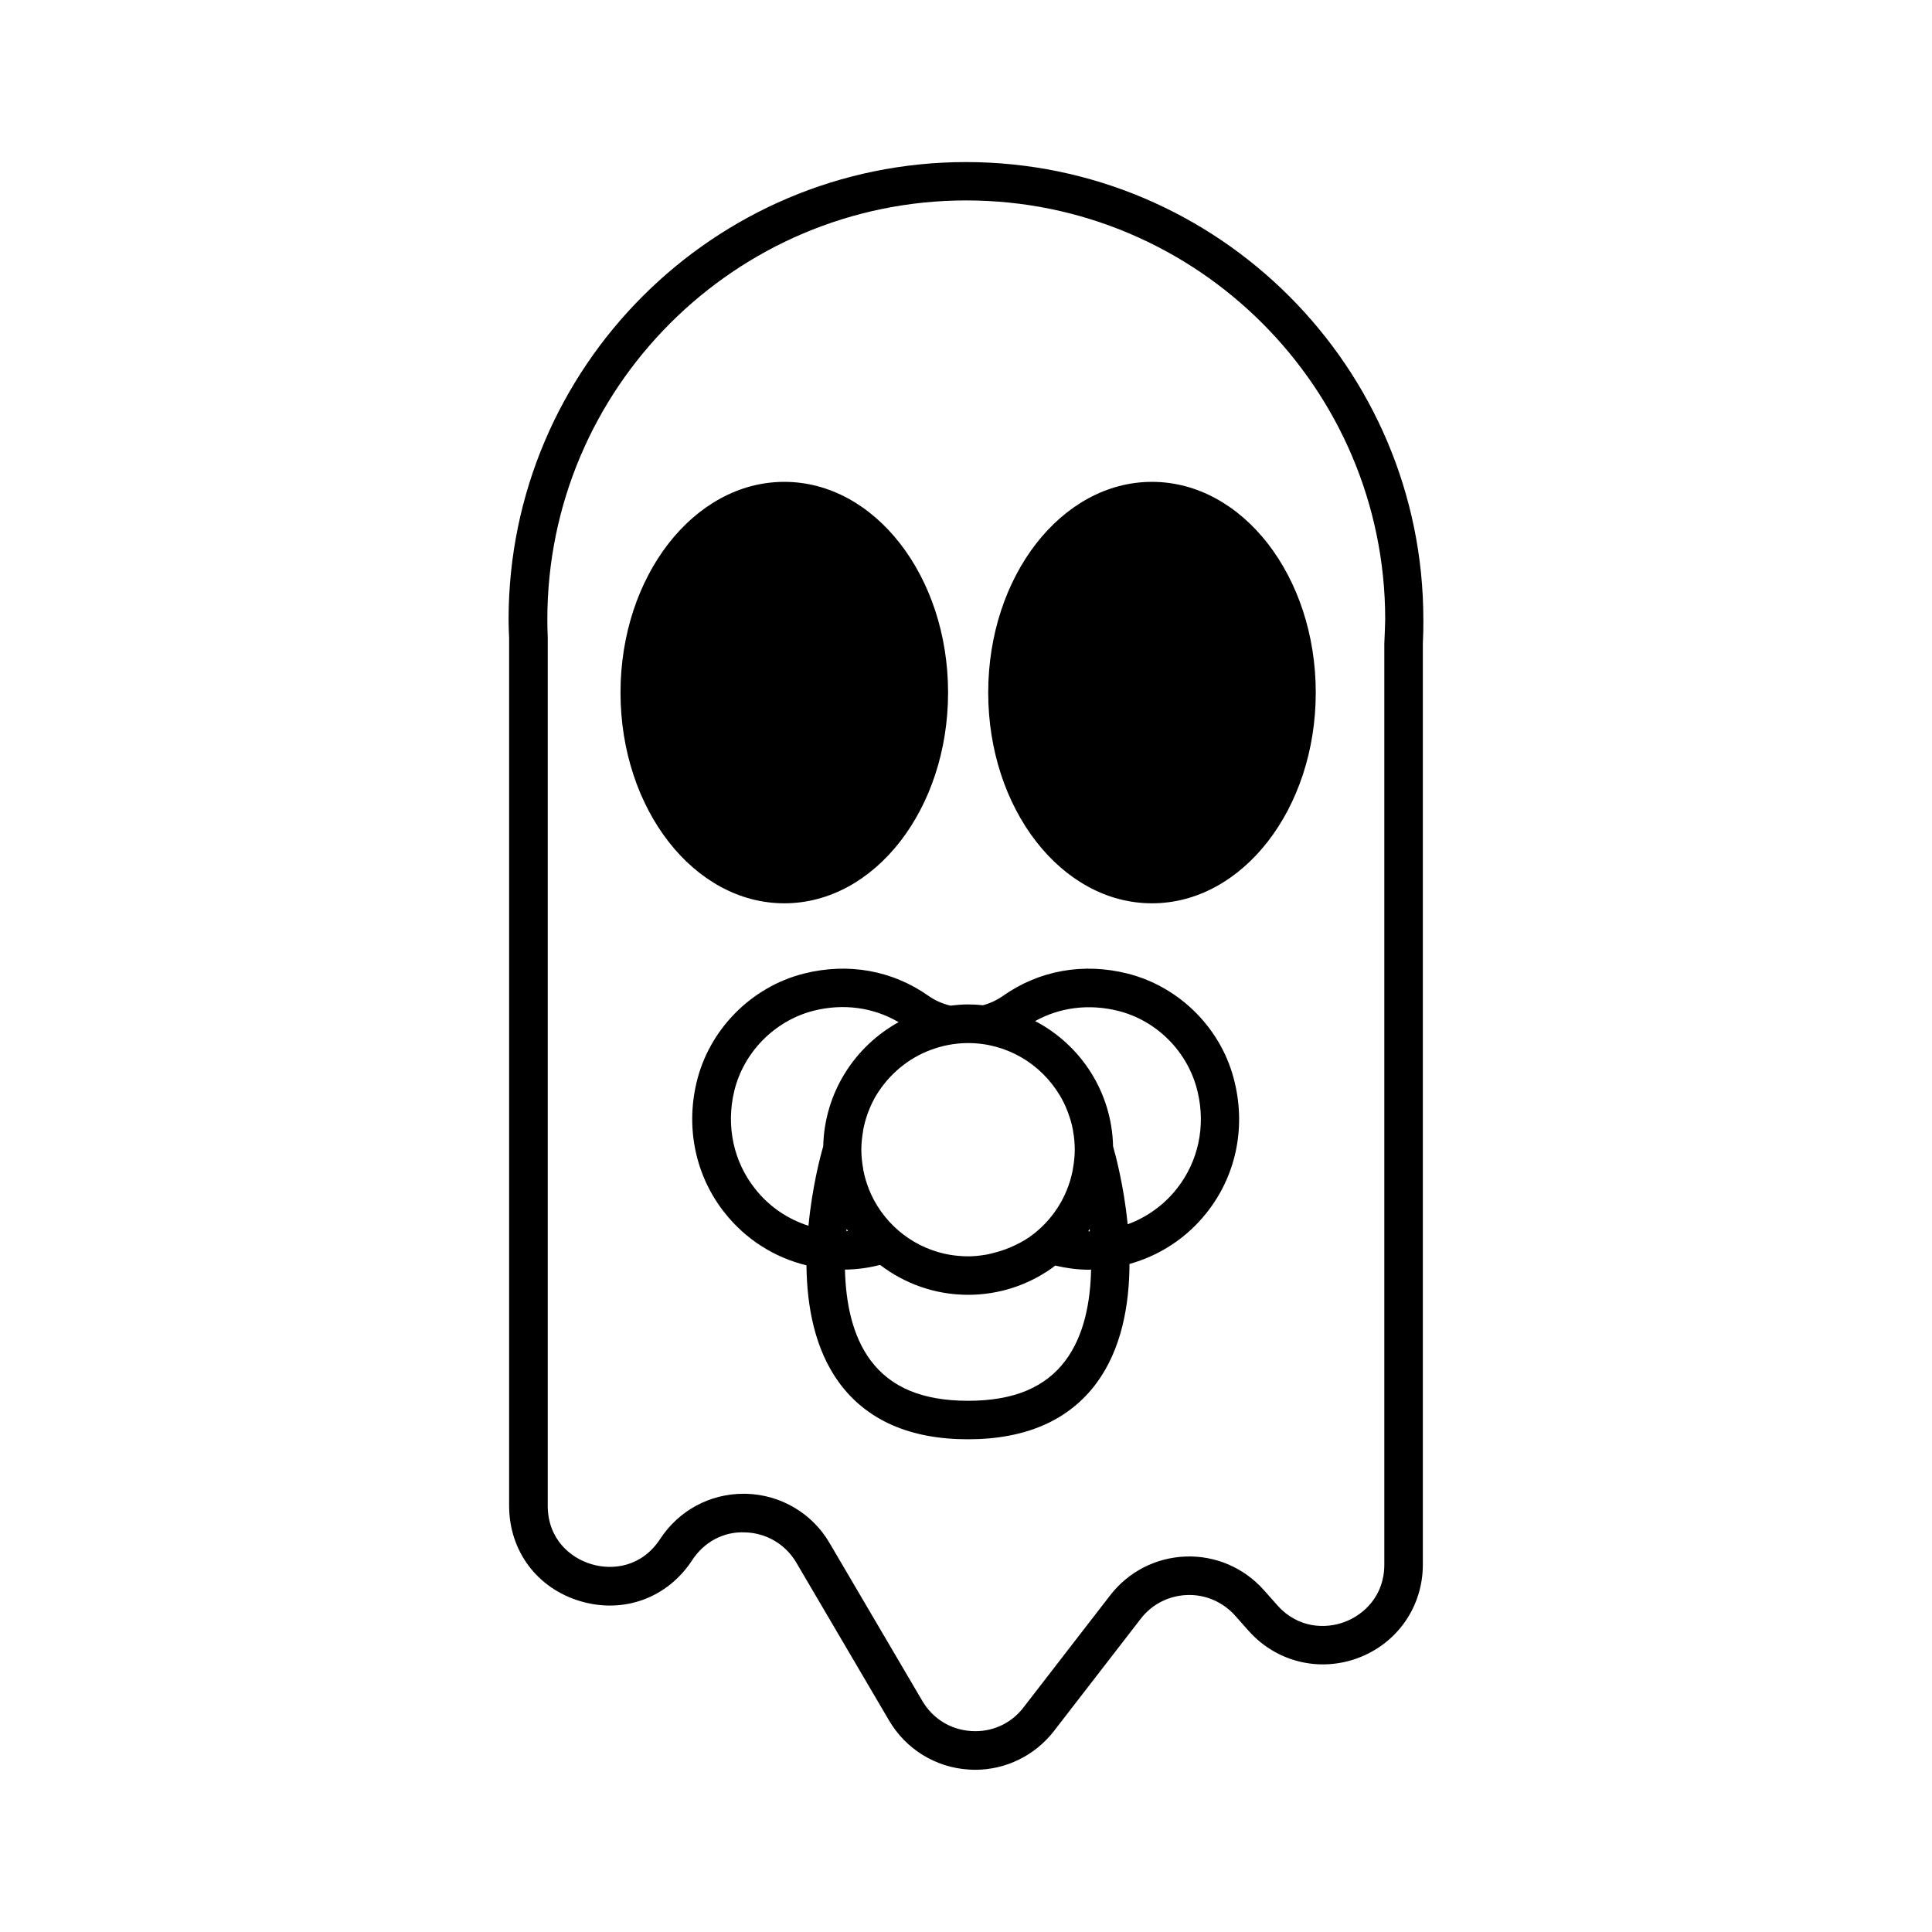 <?xml version="1.0" encoding="UTF-8"?>
<!-- Uploaded to: ICON Repo, www.svgrepo.com, Generator: ICON Repo Mixer Tools -->
<svg fill="#000000" width="800px" height="800px" version="1.1" viewBox="144 144 512 512" xmlns="http://www.w3.org/2000/svg">
 <g>
  <path d="m521.2 308.16c0-66.828-54.387-121.21-121.21-121.21s-121.21 54.387-121.21 121.21c0 1.707 0.07 3.414 0.141 4.871v229.99c0 11.98 7.394 21.898 18.875 25.309 11.48 3.414 23.105-0.852 29.645-10.879 3.094-4.727 8.176-7.606 13.969-7.359 5.652 0.141 10.734 3.129 13.613 8l24.598 41.875c4.445 7.57 12.336 12.441 21.078 12.977 0.57 0.035 1.137 0.07 1.707 0.07 8.141 0 15.855-3.769 20.902-10.273l23-29.754c2.949-3.84 7.43-6.113 12.266-6.293 4.836-0.18 9.457 1.812 12.691 5.402l3.66 4.125c7.359 8.246 18.805 11.02 29.113 7.109 10.344-3.945 17.027-13.613 17.027-24.668v-244c0.109-2.133 0.145-4.301 0.145-6.504zm-10.344 6.254v244.25c0 8.246-5.402 13.223-10.449 15.145-5.047 1.918-12.406 1.777-17.879-4.371l-3.66-4.125c-5.262-5.867-12.762-9.102-20.652-8.816-7.891 0.285-15.145 4.016-19.977 10.238l-23 29.754c-3.34 4.336-8.391 6.613-13.863 6.258-5.473-0.355-10.168-3.269-12.938-7.961l-24.598-41.875c-4.656-7.926-12.938-12.797-22.145-13.047h-0.641c-8.957 0-17.168 4.445-22.109 11.98-4.871 7.465-12.621 8.355-18.199 6.684-5.617-1.672-11.59-6.648-11.59-15.535v-230.2c-0.07-1.527-0.105-3.094-0.105-4.656 0-61.211 49.801-111.02 111.02-111.02 61.211 0 111.02 49.801 111.02 111.02-0.047 2.055-0.121 4.047-0.227 6.285z"/>
  <path d="m492.69 327.54c0 30.844-19.434 55.844-43.402 55.844-23.973 0-43.402-25-43.402-55.844 0-30.84 19.43-55.844 43.402-55.844 23.969 0 43.402 25.004 43.402 55.844"/>
  <path d="m395.25 327.54c0 30.844-19.434 55.844-43.402 55.844-23.973 0-43.406-25-43.406-55.844 0-30.84 19.434-55.844 43.406-55.844 23.969 0 43.402 25.004 43.402 55.844"/>
  <path d="m442.82 402.01c-11.695-2.949-23.461-0.852-33.059 5.938-1.637 1.137-3.414 1.957-5.262 2.453-1.281-0.141-2.594-0.215-3.945-0.215-1.602 0-3.164 0.141-4.691 0.32-2.027-0.496-3.981-1.316-5.758-2.559-9.598-6.789-21.328-8.887-33.059-5.938-13.969 3.519-25.168 14.859-28.473 28.934-2.879 12.227-0.18 24.777 7.43 34.41 5.582 7.074 13.223 11.91 21.719 13.969 0.105 10.77 2.168 22.289 8.711 31.176 7.324 9.918 18.77 14.93 34.09 14.93 15.285 0 26.766-5.012 34.09-14.93 6.613-8.992 8.672-20.652 8.711-31.531 8-2.238 15.18-6.894 20.477-13.613 7.644-9.633 10.344-22.18 7.43-34.41-3.246-14.074-14.441-25.414-28.41-28.934zm-52.078 20.191h0.035c3.059-1.137 6.328-1.777 9.777-1.777 10.238 0 19.195 5.473 24.172 13.648 0.07 0.105 0.105 0.18 0.18 0.285 0.781 1.316 1.457 2.703 1.992 4.125 0.07 0.18 0.105 0.32 0.18 0.496 0.535 1.422 0.961 2.879 1.246 4.406 0.035 0.18 0.035 0.32 0.07 0.496 0.285 1.562 0.426 3.164 0.426 4.836s-0.18 3.269-0.461 4.871c-0.035 0.285-0.105 0.535-0.141 0.816-1.457 7.144-5.582 13.293-11.34 17.383-1.637 1.137-3.414 2.062-5.297 2.844-0.035 0-0.07 0.035-0.105 0.035-1.316 0.57-2.668 0.996-4.09 1.352-0.535 0.141-1.066 0.285-1.602 0.391-0.496 0.105-1.031 0.18-1.527 0.25-1.207 0.18-2.453 0.285-3.734 0.285-1.031 0-2.062-0.07-3.059-0.18-0.105 0-0.215-0.035-0.355-0.035-0.926-0.105-1.812-0.25-2.703-0.461h-0.035c-9.242-2.062-16.742-8.602-20.156-17.242-0.035-0.035-0.035-0.105-0.035-0.141-0.605-1.527-1.066-3.129-1.387-4.801-0.035-0.105-0.035-0.18-0.035-0.285-0.285-1.637-0.496-3.34-0.496-5.082v-0.035-0.035c0-1.602 0.18-3.164 0.426-4.656 0.035-0.18 0.035-0.391 0.07-0.57 0.285-1.457 0.676-2.914 1.172-4.301 0.07-0.18 0.141-0.355 0.215-0.57 0.535-1.387 1.172-2.738 1.918-4.051 0.07-0.105 0.105-0.18 0.18-0.285 3.34-5.473 8.422-9.773 14.5-12.012zm-28.578 25.594c-0.676 2.273-2.914 10.594-3.91 21.043-5.547-1.777-10.488-5.117-14.184-9.848-5.688-7.18-7.68-16.566-5.512-25.734 2.453-10.379 10.734-18.77 21.043-21.398 7.926-1.992 15.855-0.891 22.535 3.023-11.691 6.465-19.656 18.766-19.973 32.914zm6.539 22.43c-0.141 0-0.25 0.035-0.391 0.035 0-0.18 0.035-0.355 0.07-0.57 0.105 0.18 0.215 0.355 0.32 0.535zm57.73 34.23c-5.367 7.25-13.828 10.77-25.879 10.77s-20.512-3.519-25.879-10.77c-4.871-6.578-6.539-15.391-6.754-23.996 3.164-0.035 6.293-0.461 9.312-1.246 6.469 4.941 14.539 7.926 23.32 7.926 8 0 15.676-2.453 22.219-7.074 0.285-0.215 0.57-0.461 0.852-0.676 2.914 0.676 5.902 1.102 8.922 1.102 0.215 0 0.426-0.035 0.605-0.035-0.18 8.609-1.852 17.426-6.719 24zm5.969-34.16c0.141-0.215 0.25-0.426 0.355-0.605 0.035 0.215 0.035 0.391 0.07 0.605h-0.25-0.176zm23.461-11.27c-3.449 4.371-7.961 7.57-13.012 9.422-1.031-10.273-3.234-18.414-3.875-20.652-0.32-14.434-8.602-26.91-20.652-33.199 6.578-3.66 14.289-4.621 22.004-2.703 10.344 2.594 18.59 10.984 21.043 21.398 2.207 9.172 0.18 18.555-5.508 25.734z"/>
 </g>
</svg>